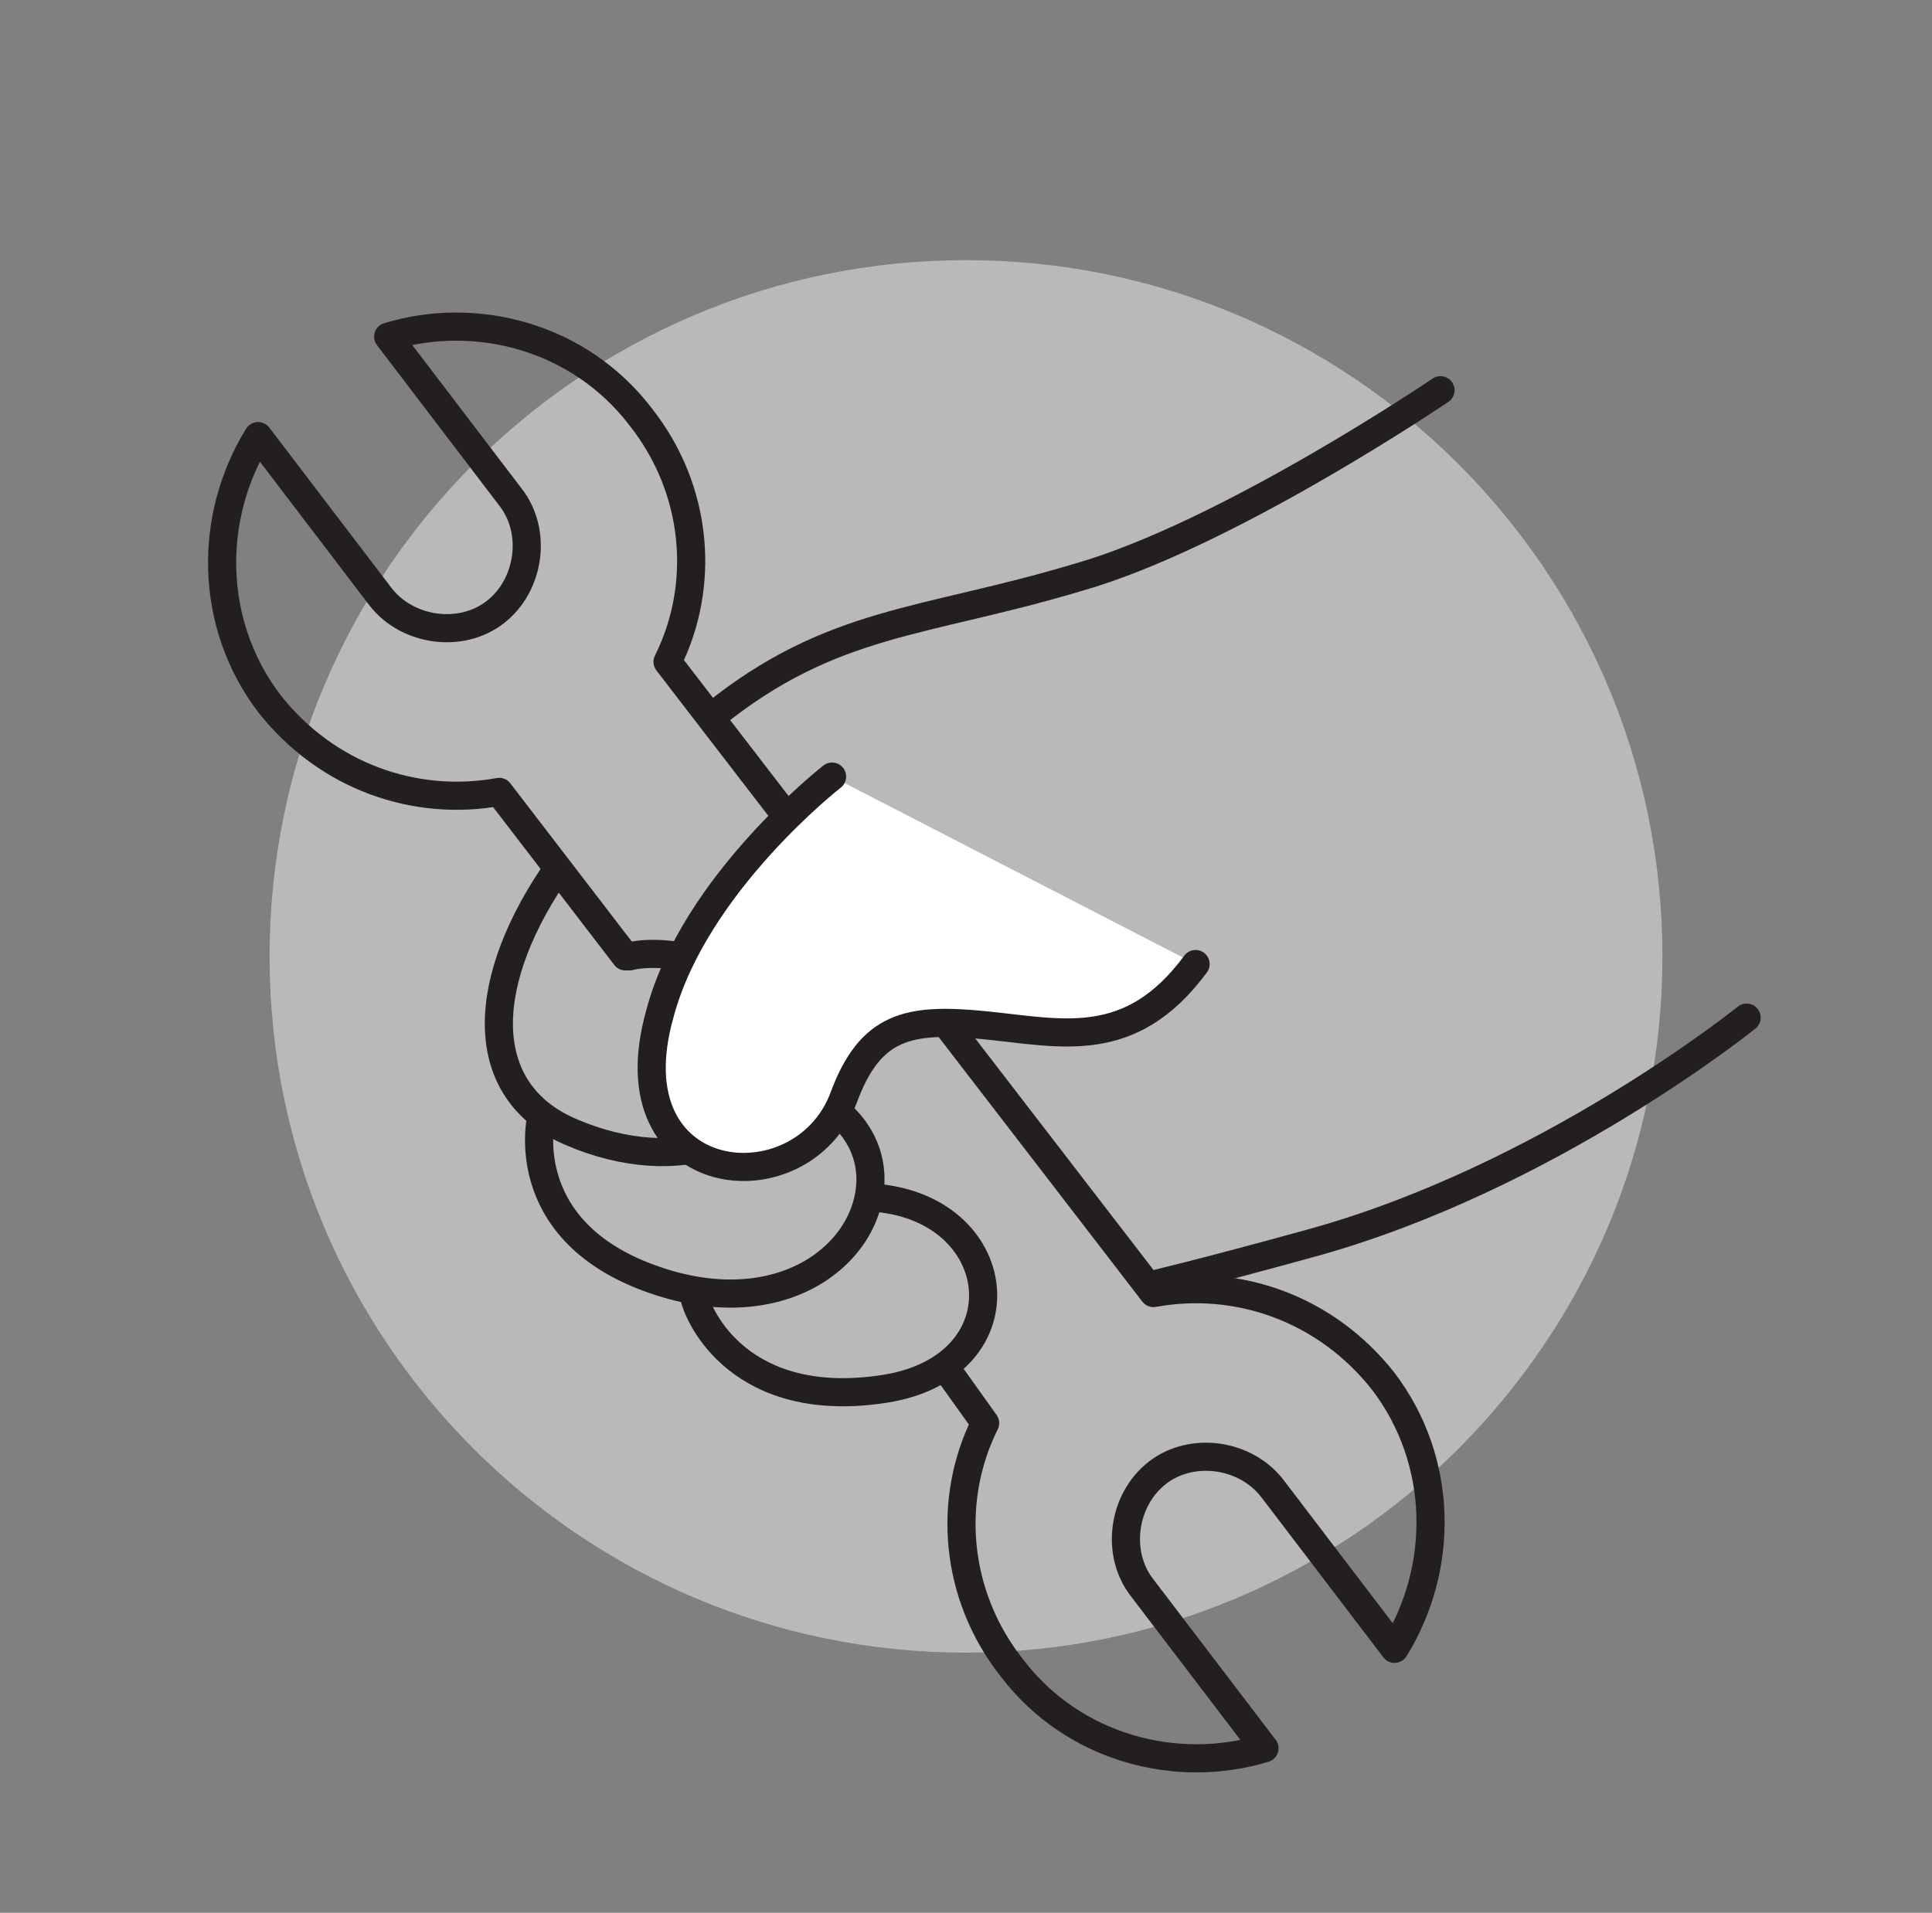 <svg fill="none" height="102" width="103" xmlns="http://www.w3.org/2000/svg"><rect width="100%" height="100%" fill="#808080" stroke="none"/><path opacity=".45" d="M51.5 88.128c20.505 0 37.128-16.623 37.128-37.128S72.005 13.872 51.5 13.872 14.372 30.495 14.372 51 30.995 88.128 51.5 88.128" fill="#fff"></path><path d="M29.468 46.716c-4.08 6.12-3.876 11.628 1.02 13.668 5.712 2.448 11.016.408 11.424-3.876.408-4.692-5.916-6.12-8.364-5.508M76.796 20.808s-11.424 7.752-19.38 9.996c-8.16 2.448-13.056 2.244-19.38 7.344M93.116 54.264S82.508 62.832 69.86 66.3c-5.916 1.632-8.568 2.244-8.568 2.244" stroke-width="1.5" stroke-miterlimit="5" stroke-linejoin="round" stroke-linecap="round" stroke="#231F20"></path><path d="m50.48 73.032 2.04 2.856c-2.04 4.08-1.632 9.18 1.428 13.056 3.264 4.284 8.772 5.712 13.464 4.284l-6.528-8.568c-1.428-1.836-1.02-4.692.816-6.12s4.692-1.02 6.12.816l6.528 8.568C77 83.64 77 77.928 73.736 73.644c-3.06-3.876-7.752-5.508-12.24-4.692l-25.908-33.66c2.04-4.08 1.632-9.18-1.428-13.056-3.264-4.284-8.772-5.712-13.464-4.284l6.528 8.568c1.428 1.836 1.02 4.692-.816 6.12s-4.692 1.02-6.12-.816l-6.528-8.568c-2.652 4.284-2.652 9.996.612 14.28 3.06 3.876 7.752 5.508 12.24 4.692L33.344 51" stroke-width="1.5" stroke-miterlimit="5" stroke-linejoin="round" stroke-linecap="round" stroke="#231F20"></path><path d="M28.856 59.568s-1.428 5.916 5.712 8.568 12.036-1.428 11.832-5.508c-.204-3.468-4.08-4.692-4.08-4.692" stroke-width="1.5" stroke-miterlimit="5" stroke-linejoin="round" stroke-linecap="round" stroke="#231F20"></path><path d="M37.016 69.156c.204 1.02 2.448 6.12 10.2 4.896 7.548-1.224 6.528-9.792-.816-10.2" stroke-width="1.5" stroke-miterlimit="5" stroke-linejoin="round" stroke-linecap="round" stroke="#231F20"></path><path d="M44.36 41.412s-7.344 5.712-9.18 12.648c-2.652 9.384 7.548 10.404 9.792 4.488 1.428-3.876 3.468-4.284 7.548-3.876s7.752 1.428 11.22-3.264" fill="#fff"></path><path d="M44.36 41.412s-7.344 5.712-9.18 12.648c-2.652 9.384 7.548 10.404 9.792 4.488 1.428-3.876 3.468-4.284 7.548-3.876s7.752 1.428 11.22-3.264" stroke-width="1.5" stroke-miterlimit="5" stroke-linejoin="round" stroke-linecap="round" stroke="#231F20"></path></svg>